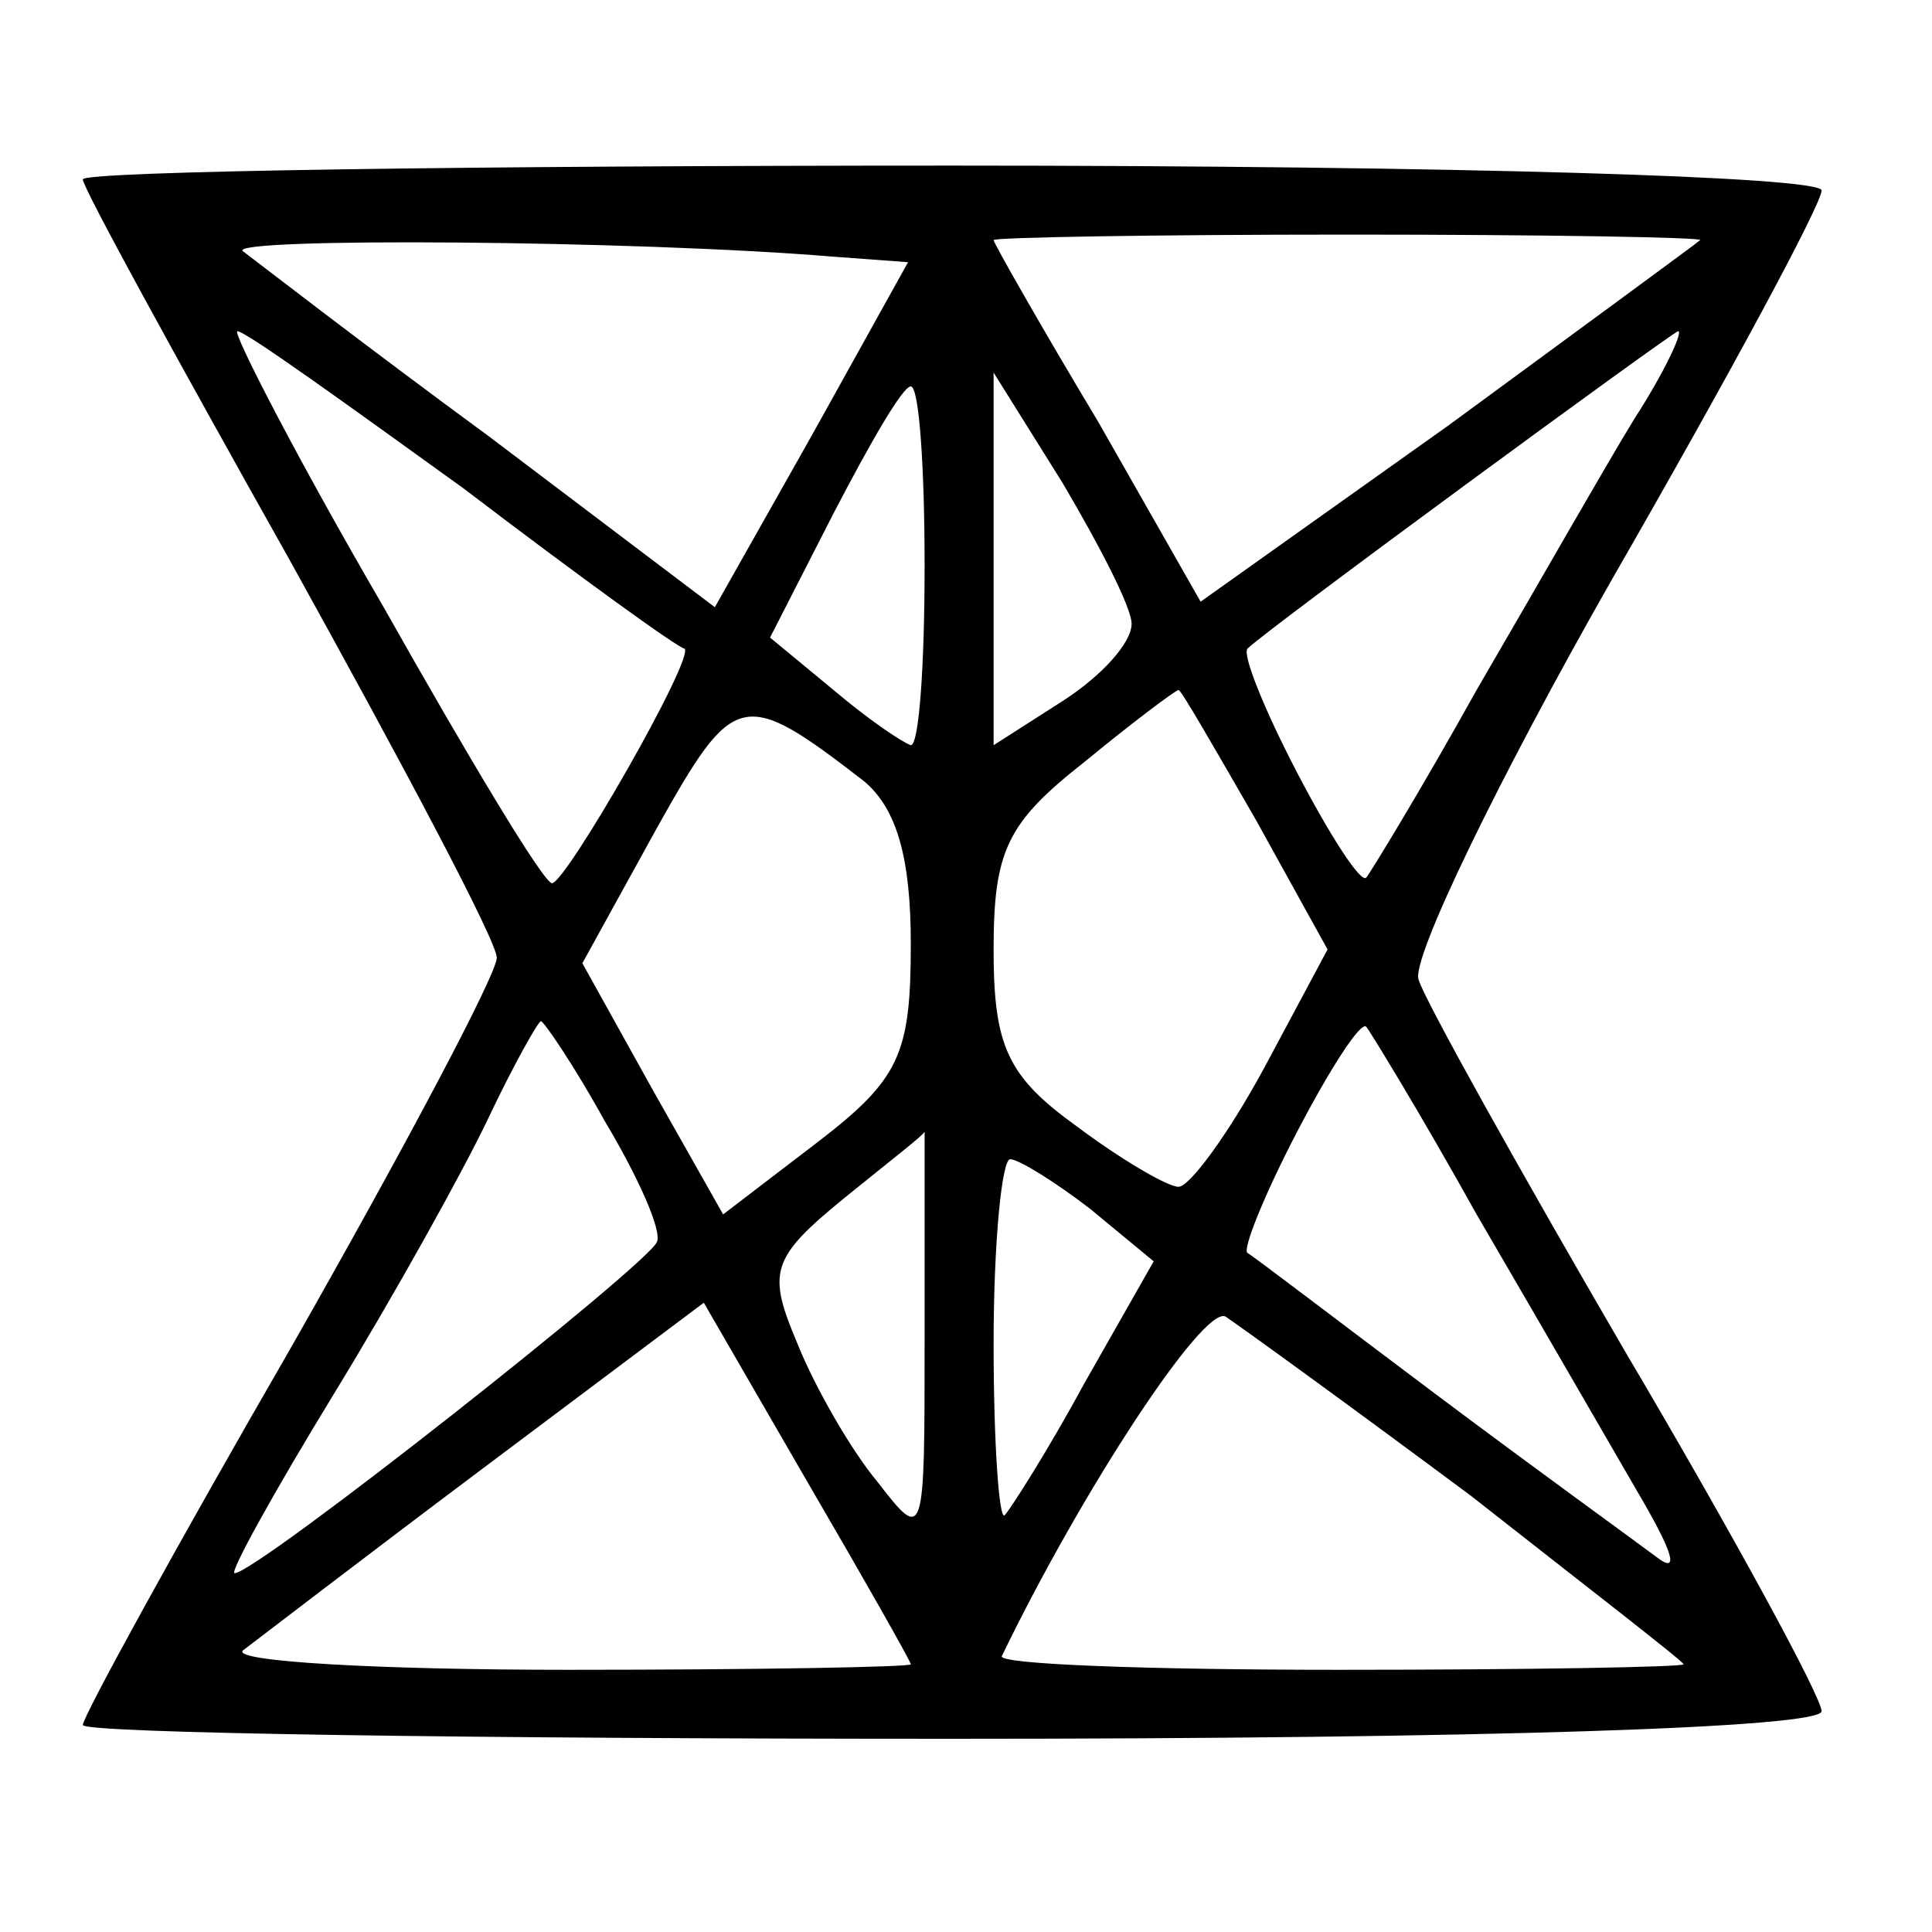 <?xml version="1.0" standalone="no"?>
<!DOCTYPE svg PUBLIC "-//W3C//DTD SVG 20010904//EN"
 "http://www.w3.org/TR/2001/REC-SVG-20010904/DTD/svg10.dtd">
<svg version="1.0" xmlns="http://www.w3.org/2000/svg"
 width="70pt" height="70pt" viewBox="0 0 70 70"
 preserveAspectRatio="xMidYMid meet">
<g transform="translate(0,70) scale(0.1,-0.1)"
fill="#000000" stroke="none">
<path d="M30 635 c0 -3 34 -65 75 -138 41 -74 75 -138 75 -144 0 -6 -34 -70
-75 -142 -41 -71 -75 -133 -75 -136 0 -3 142 -5 315 -5 193 0 315 4 315 10 0
5 -32 64 -71 130 -39 67 -73 128 -75 135 -3 7 29 73 70 145 42 73 76 136 76
141 0 5 -133 9 -315 9 -173 0 -315 -2 -315 -5z m272 -28 l27 -2 -35 -63 -35
-62 -82 62 c-45 33 -85 64 -89 67 -6 5 142 4 214 -2z m314 6 c-1 -1 -42 -31
-91 -67 l-90 -64 -37 65 c-21 35 -38 65 -38 66 0 1 58 2 129 2 71 0 128 -1
127 -2z m-448 -90 c42 -32 78 -58 80 -58 4 -3 -43 -85 -48 -85 -3 0 -30 45
-61 100 -32 55 -55 100 -53 100 3 0 39 -26 82 -57z m424 25 c-11 -18 -36 -62
-57 -98 -20 -36 -39 -67 -40 -68 -2 -2 -13 15 -25 38 -12 23 -20 43 -18 45 7
7 153 114 156 115 2 0 -5 -15 -16 -32z m-257 -53 c0 -36 -2 -65 -5 -65 -3 1
-15 9 -28 20 l-23 19 23 45 c13 25 25 46 28 46 3 0 5 -29 5 -65z m75 -21 c0
-7 -11 -19 -25 -28 l-25 -16 0 67 0 68 25 -40 c13 -22 25 -45 25 -51z m-97
-57 c12 -10 17 -28 17 -59 0 -40 -4 -49 -34 -72 l-34 -26 -26 46 -25 45 27 49
c28 50 31 51 75 17z m142 -14 l26 -47 -23 -43 c-13 -24 -27 -43 -31 -43 -4 0
-21 10 -37 22 -25 18 -30 29 -30 64 0 36 5 46 33 68 17 14 33 26 34 26 1 0 13
-21 28 -47z m-236 -109 c12 -20 21 -40 19 -44 -3 -8 -145 -120 -153 -120 -2 0
14 29 36 65 22 36 47 81 56 100 9 19 18 35 19 35 1 0 12 -16 23 -36z m316 -34
c21 -36 47 -81 58 -100 13 -22 16 -31 7 -24 -8 6 -44 32 -80 59 -36 27 -66 50
-68 51 -2 1 6 21 18 44 12 23 23 40 25 38 1 -1 20 -32 40 -68z m-200 -45 c0
-73 0 -74 -17 -52 -10 12 -23 35 -29 50 -11 26 -10 31 17 53 16 13 29 23 29
24 0 0 0 -34 0 -75z m60 47 l23 -19 -25 -44 c-13 -24 -27 -46 -29 -48 -2 -2
-4 26 -4 62 0 37 3 67 6 67 3 0 16 -8 29 -18z m-65 -165 c0 -1 -56 -2 -124 -2
-69 0 -122 3 -118 7 4 3 43 33 87 66 l80 60 37 -64 c21 -36 38 -66 38 -67z
m203 61 c42 -33 77 -60 77 -61 0 -1 -56 -2 -125 -2 -69 0 -124 2 -122 5 29 60
73 127 81 123 6 -4 46 -33 89 -65z"/>
</g>
</svg>
